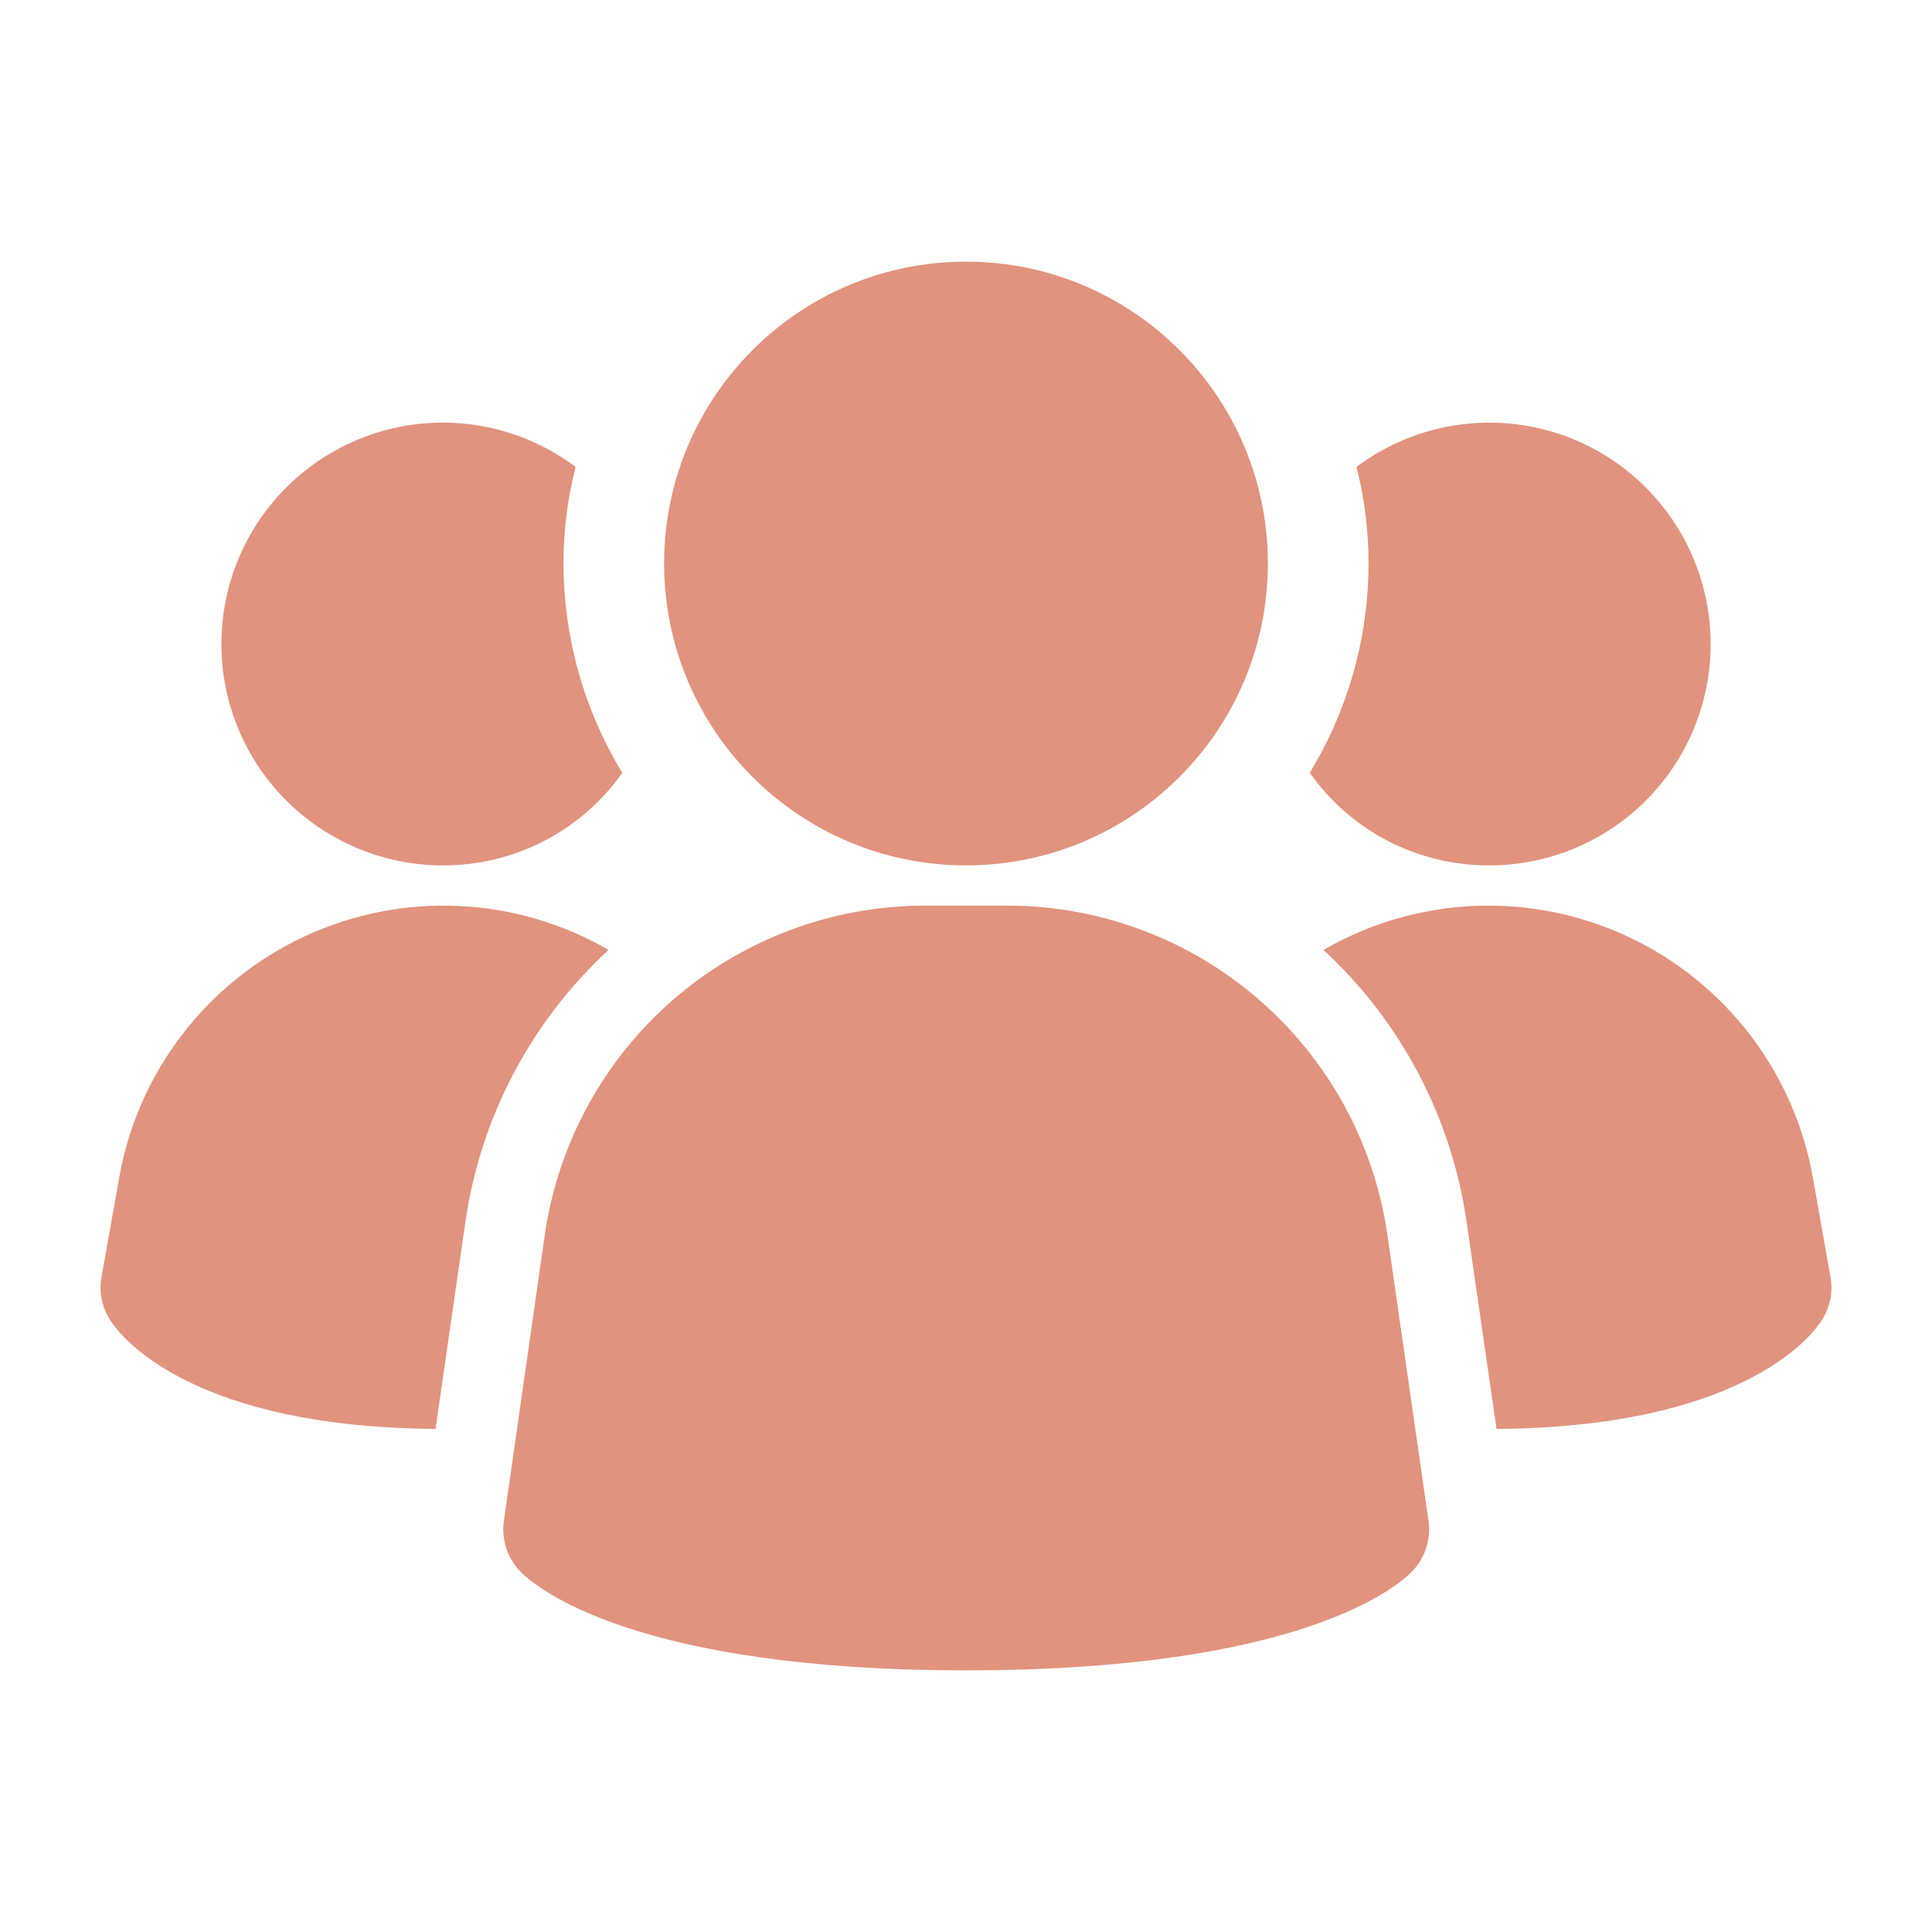 <svg width="40" height="40" viewBox="0 0 40 40" fill="none" xmlns="http://www.w3.org/2000/svg">
<path d="M28.722 25.547C28.445 23.664 27.503 21.943 26.065 20.696C24.628 19.449 22.792 18.759 20.889 18.75H19.116C17.213 18.759 15.376 19.449 13.939 20.696C12.502 21.943 11.559 23.664 11.282 25.547L10.432 31.49C10.405 31.682 10.423 31.878 10.485 32.062C10.546 32.246 10.65 32.413 10.787 32.55C11.121 32.883 13.166 34.583 20.004 34.583C26.842 34.583 28.882 32.89 29.221 32.55C29.358 32.413 29.462 32.246 29.523 32.062C29.585 31.878 29.603 31.682 29.576 31.49L28.722 25.547Z" fill="#E1937D"/>
<path d="M12.6 19.667C10.989 21.152 9.941 23.148 9.633 25.317L9.017 29.584C4.067 29.55 2.567 27.75 2.317 27.384C2.22 27.25 2.151 27.099 2.114 26.939C2.077 26.779 2.072 26.612 2.1 26.45L2.467 24.384C2.658 23.303 3.106 22.285 3.775 21.416C4.443 20.546 5.311 19.85 6.305 19.387C7.3 18.924 8.391 18.708 9.487 18.757C10.583 18.805 11.651 19.118 12.6 19.667Z" fill="#E1937D"/>
<path d="M37.9 26.45C37.928 26.612 37.924 26.779 37.886 26.939C37.849 27.099 37.78 27.25 37.684 27.384C37.434 27.75 35.934 29.55 30.984 29.584L30.367 25.317C30.059 23.148 29.011 21.152 27.4 19.667C28.35 19.118 29.418 18.805 30.514 18.757C31.609 18.708 32.701 18.924 33.695 19.387C34.689 19.85 35.557 20.546 36.226 21.416C36.894 22.285 37.343 23.303 37.534 24.384L37.9 26.45Z" fill="#E1937D"/>
<path d="M12.884 16C12.464 16.595 11.908 17.08 11.26 17.414C10.613 17.747 9.895 17.92 9.167 17.917C8.441 17.917 7.725 17.744 7.079 17.413C6.432 17.082 5.874 16.602 5.449 16.013C5.024 15.424 4.746 14.742 4.636 14.024C4.527 13.307 4.59 12.573 4.819 11.884C5.049 11.195 5.439 10.57 5.957 10.062C6.476 9.553 7.108 9.175 7.801 8.958C8.494 8.742 9.229 8.693 9.944 8.816C10.66 8.939 11.336 9.231 11.917 9.667C11.75 10.32 11.666 10.992 11.667 11.667C11.669 13.195 12.089 14.694 12.884 16Z" fill="#E1937D"/>
<path d="M35.417 13.333C35.418 13.935 35.299 14.531 35.069 15.088C34.839 15.644 34.501 16.149 34.076 16.575C33.65 17.001 33.145 17.338 32.588 17.569C32.032 17.799 31.436 17.917 30.834 17.917C30.106 17.92 29.388 17.747 28.741 17.414C28.094 17.08 27.537 16.595 27.117 16C27.912 14.694 28.333 13.195 28.334 11.667C28.335 10.992 28.251 10.32 28.084 9.667C28.765 9.156 29.575 8.845 30.422 8.769C31.27 8.692 32.122 8.853 32.884 9.234C33.645 9.615 34.285 10.2 34.733 10.924C35.18 11.648 35.417 12.482 35.417 13.333Z" fill="#E1937D"/>
<path d="M20 17.917C23.452 17.917 26.25 15.119 26.25 11.667C26.25 8.215 23.452 5.417 20 5.417C16.548 5.417 13.75 8.215 13.75 11.667C13.75 15.119 16.548 17.917 20 17.917Z" fill="#E1937D"/>
</svg>
